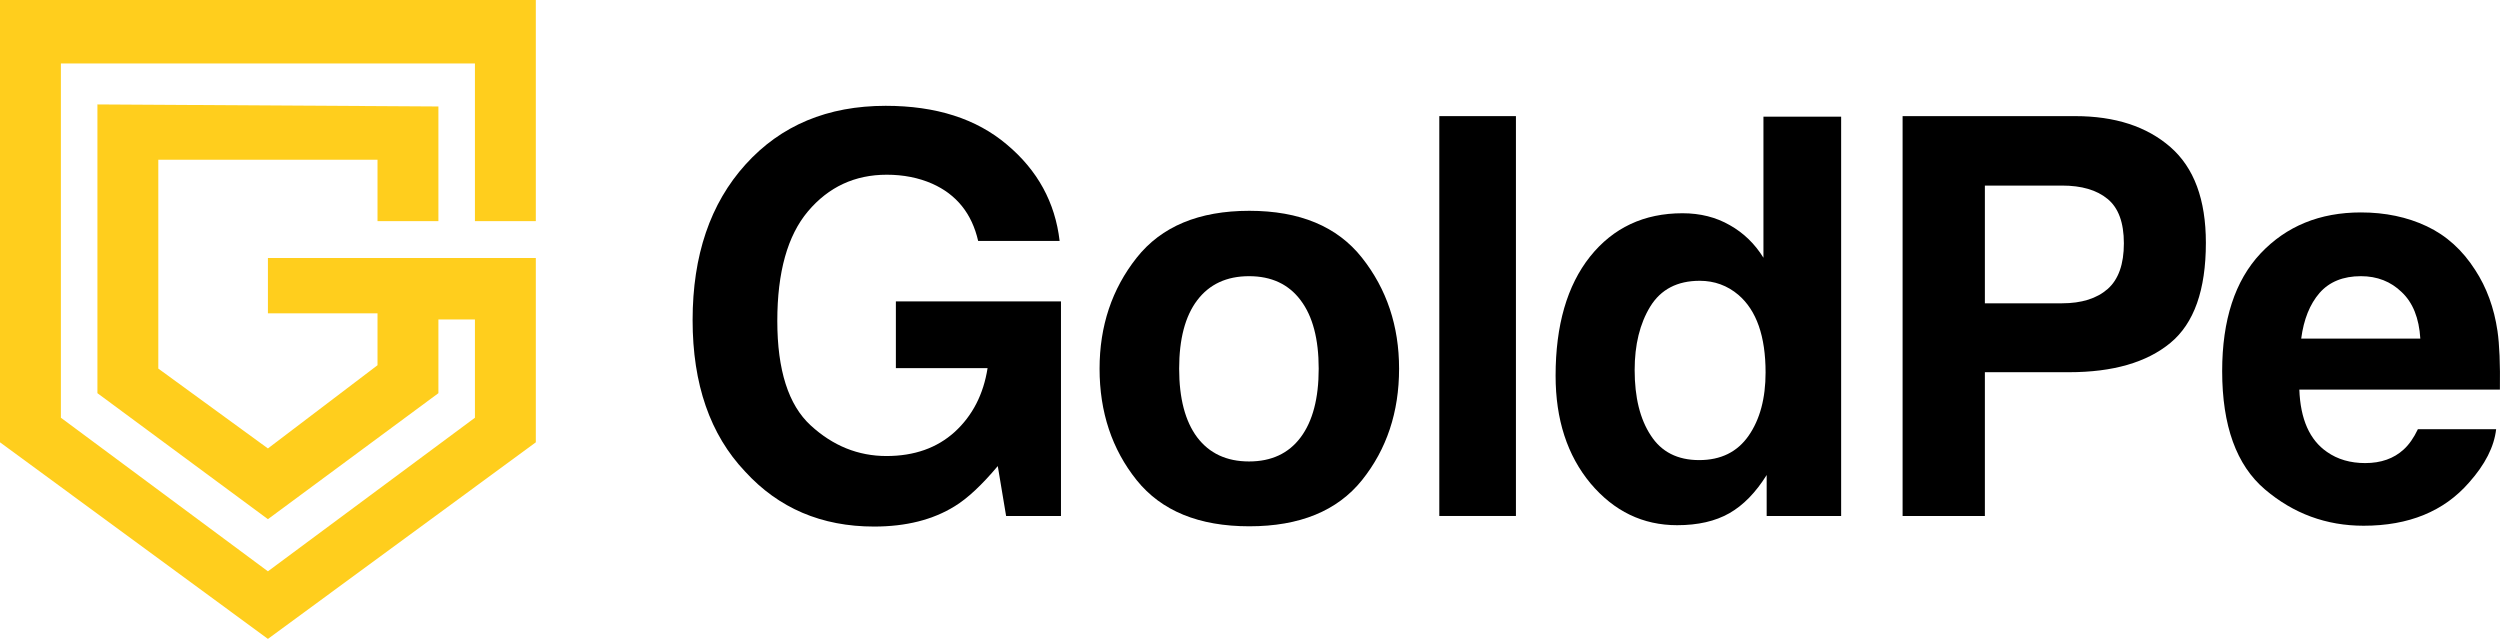 <svg width="180" height="46" viewBox="0 0 180 46" fill="none" xmlns="http://www.w3.org/2000/svg">
<g clip-path="url(#clip0_800_16719)">
<path d="M68.743 36.447C67.168 37.424 65.233 37.912 62.935 37.912C59.154 37.912 56.056 36.59 53.643 33.947C51.127 31.291 49.868 27.658 49.868 23.049C49.868 18.387 51.139 14.65 53.682 11.838C56.224 9.025 59.586 7.619 63.768 7.619C67.394 7.619 70.305 8.55 72.499 10.412C74.705 12.261 75.97 14.572 76.293 17.346H70.427C69.975 15.38 68.872 14.006 67.117 13.225C66.136 12.795 65.045 12.58 63.845 12.58C61.548 12.58 59.657 13.459 58.173 15.217C56.702 16.962 55.966 19.592 55.966 23.107C55.966 26.649 56.766 29.156 58.367 30.627C59.967 32.098 61.787 32.834 63.826 32.834C65.826 32.834 67.465 32.255 68.743 31.096C70.021 29.924 70.808 28.394 71.105 26.506H64.503V21.701H76.39V37.15H72.44L71.84 33.557C70.692 34.924 69.659 35.887 68.743 36.447Z" fill="black"/>
<path d="M98.063 18.557C99.844 20.809 100.734 23.472 100.734 26.545C100.734 29.67 99.844 32.346 98.063 34.572C96.282 36.786 93.578 37.893 89.951 37.893C86.325 37.893 83.621 36.786 81.84 34.572C80.059 32.346 79.169 29.67 79.169 26.545C79.169 23.472 80.059 20.809 81.84 18.557C83.621 16.304 86.325 15.178 89.951 15.178C93.578 15.178 96.282 16.304 98.063 18.557ZM89.932 19.885C88.319 19.885 87.073 20.464 86.196 21.623C85.331 22.769 84.899 24.41 84.899 26.545C84.899 28.68 85.331 30.328 86.196 31.486C87.073 32.645 88.319 33.225 89.932 33.225C91.545 33.225 92.784 32.645 93.649 31.486C94.514 30.328 94.946 28.68 94.946 26.545C94.946 24.41 94.514 22.769 93.649 21.623C92.784 20.464 91.545 19.885 89.932 19.885Z" fill="black"/>
<path d="M103.63 8.361H109.147V37.15H103.63V8.361Z" fill="black"/>
<path d="M132.562 8.4V37.15H127.2V34.201C126.413 35.464 125.516 36.382 124.509 36.955C123.502 37.528 122.251 37.814 120.753 37.814C118.288 37.814 116.211 36.812 114.52 34.807C112.842 32.788 112.003 30.204 112.003 27.053C112.003 23.42 112.829 20.562 114.481 18.479C116.146 16.395 118.366 15.354 121.141 15.354C122.418 15.354 123.554 15.64 124.548 16.213C125.542 16.773 126.348 17.554 126.968 18.557V8.4H132.562ZM117.695 26.643C117.695 28.609 118.082 30.178 118.856 31.35C119.618 32.535 120.779 33.127 122.341 33.127C123.902 33.127 125.09 32.541 125.903 31.369C126.716 30.197 127.122 28.68 127.122 26.818C127.122 24.214 126.471 22.352 125.167 21.232C124.367 20.555 123.438 20.217 122.38 20.217C120.766 20.217 119.579 20.835 118.818 22.072C118.069 23.296 117.695 24.82 117.695 26.643Z" fill="black"/>
<path d="M148.97 26.799H142.911V37.15H136.987V8.361H149.415C152.28 8.361 154.565 9.104 156.268 10.588C157.972 12.072 158.823 14.37 158.823 17.482C158.823 20.881 157.972 23.283 156.268 24.689C154.565 26.096 152.132 26.799 148.97 26.799ZM151.758 20.803C152.532 20.113 152.919 19.019 152.919 17.521C152.919 16.024 152.525 14.956 151.738 14.318C150.964 13.68 149.873 13.361 148.467 13.361H142.911V21.838H148.467C149.873 21.838 150.97 21.493 151.758 20.803Z" fill="black"/>
<path d="M179.722 30.9C179.58 32.163 178.929 33.446 177.767 34.748C175.96 36.818 173.431 37.853 170.179 37.853C167.494 37.853 165.126 36.981 163.074 35.236C161.022 33.492 159.996 30.653 159.996 26.721C159.996 23.036 160.919 20.21 162.764 18.244C164.623 16.278 167.03 15.295 169.985 15.295C171.74 15.295 173.321 15.627 174.728 16.291C176.135 16.955 177.296 18.003 178.212 19.436C179.038 20.699 179.574 22.163 179.819 23.83C179.961 24.807 180.019 26.213 179.993 28.049H165.552C165.629 30.184 166.294 31.682 167.546 32.541C168.307 33.075 169.224 33.342 170.295 33.342C171.43 33.342 172.353 33.016 173.063 32.365C173.45 32.014 173.792 31.525 174.089 30.9H179.722ZM174.263 24.377C174.173 22.906 173.728 21.792 172.927 21.037C172.14 20.269 171.159 19.885 169.985 19.885C168.707 19.885 167.714 20.288 167.004 21.096C166.307 21.903 165.868 22.997 165.687 24.377H174.263Z" fill="black"/>
<path d="M19.29 18.577V22.115V22.558H27.181V26.296L19.29 32.288L11.398 26.538V11.5H27.181V15.923H31.565V7.666L7.014 7.519V28.308L19.29 37.381L31.565 28.308V23H34.195V30.077L19.29 41.135L4.384 30.077V4.568H34.195V15.923H38.579V0H0V31.846L19.29 46L38.579 31.846V18.577H19.29Z" fill="#FFCE1D"/>
</g>
<defs>
<clipPath id="clip0_800_16719">
<rect width="179.999" height="46" fill="white"/>
</clipPath>
</defs>
</svg>

